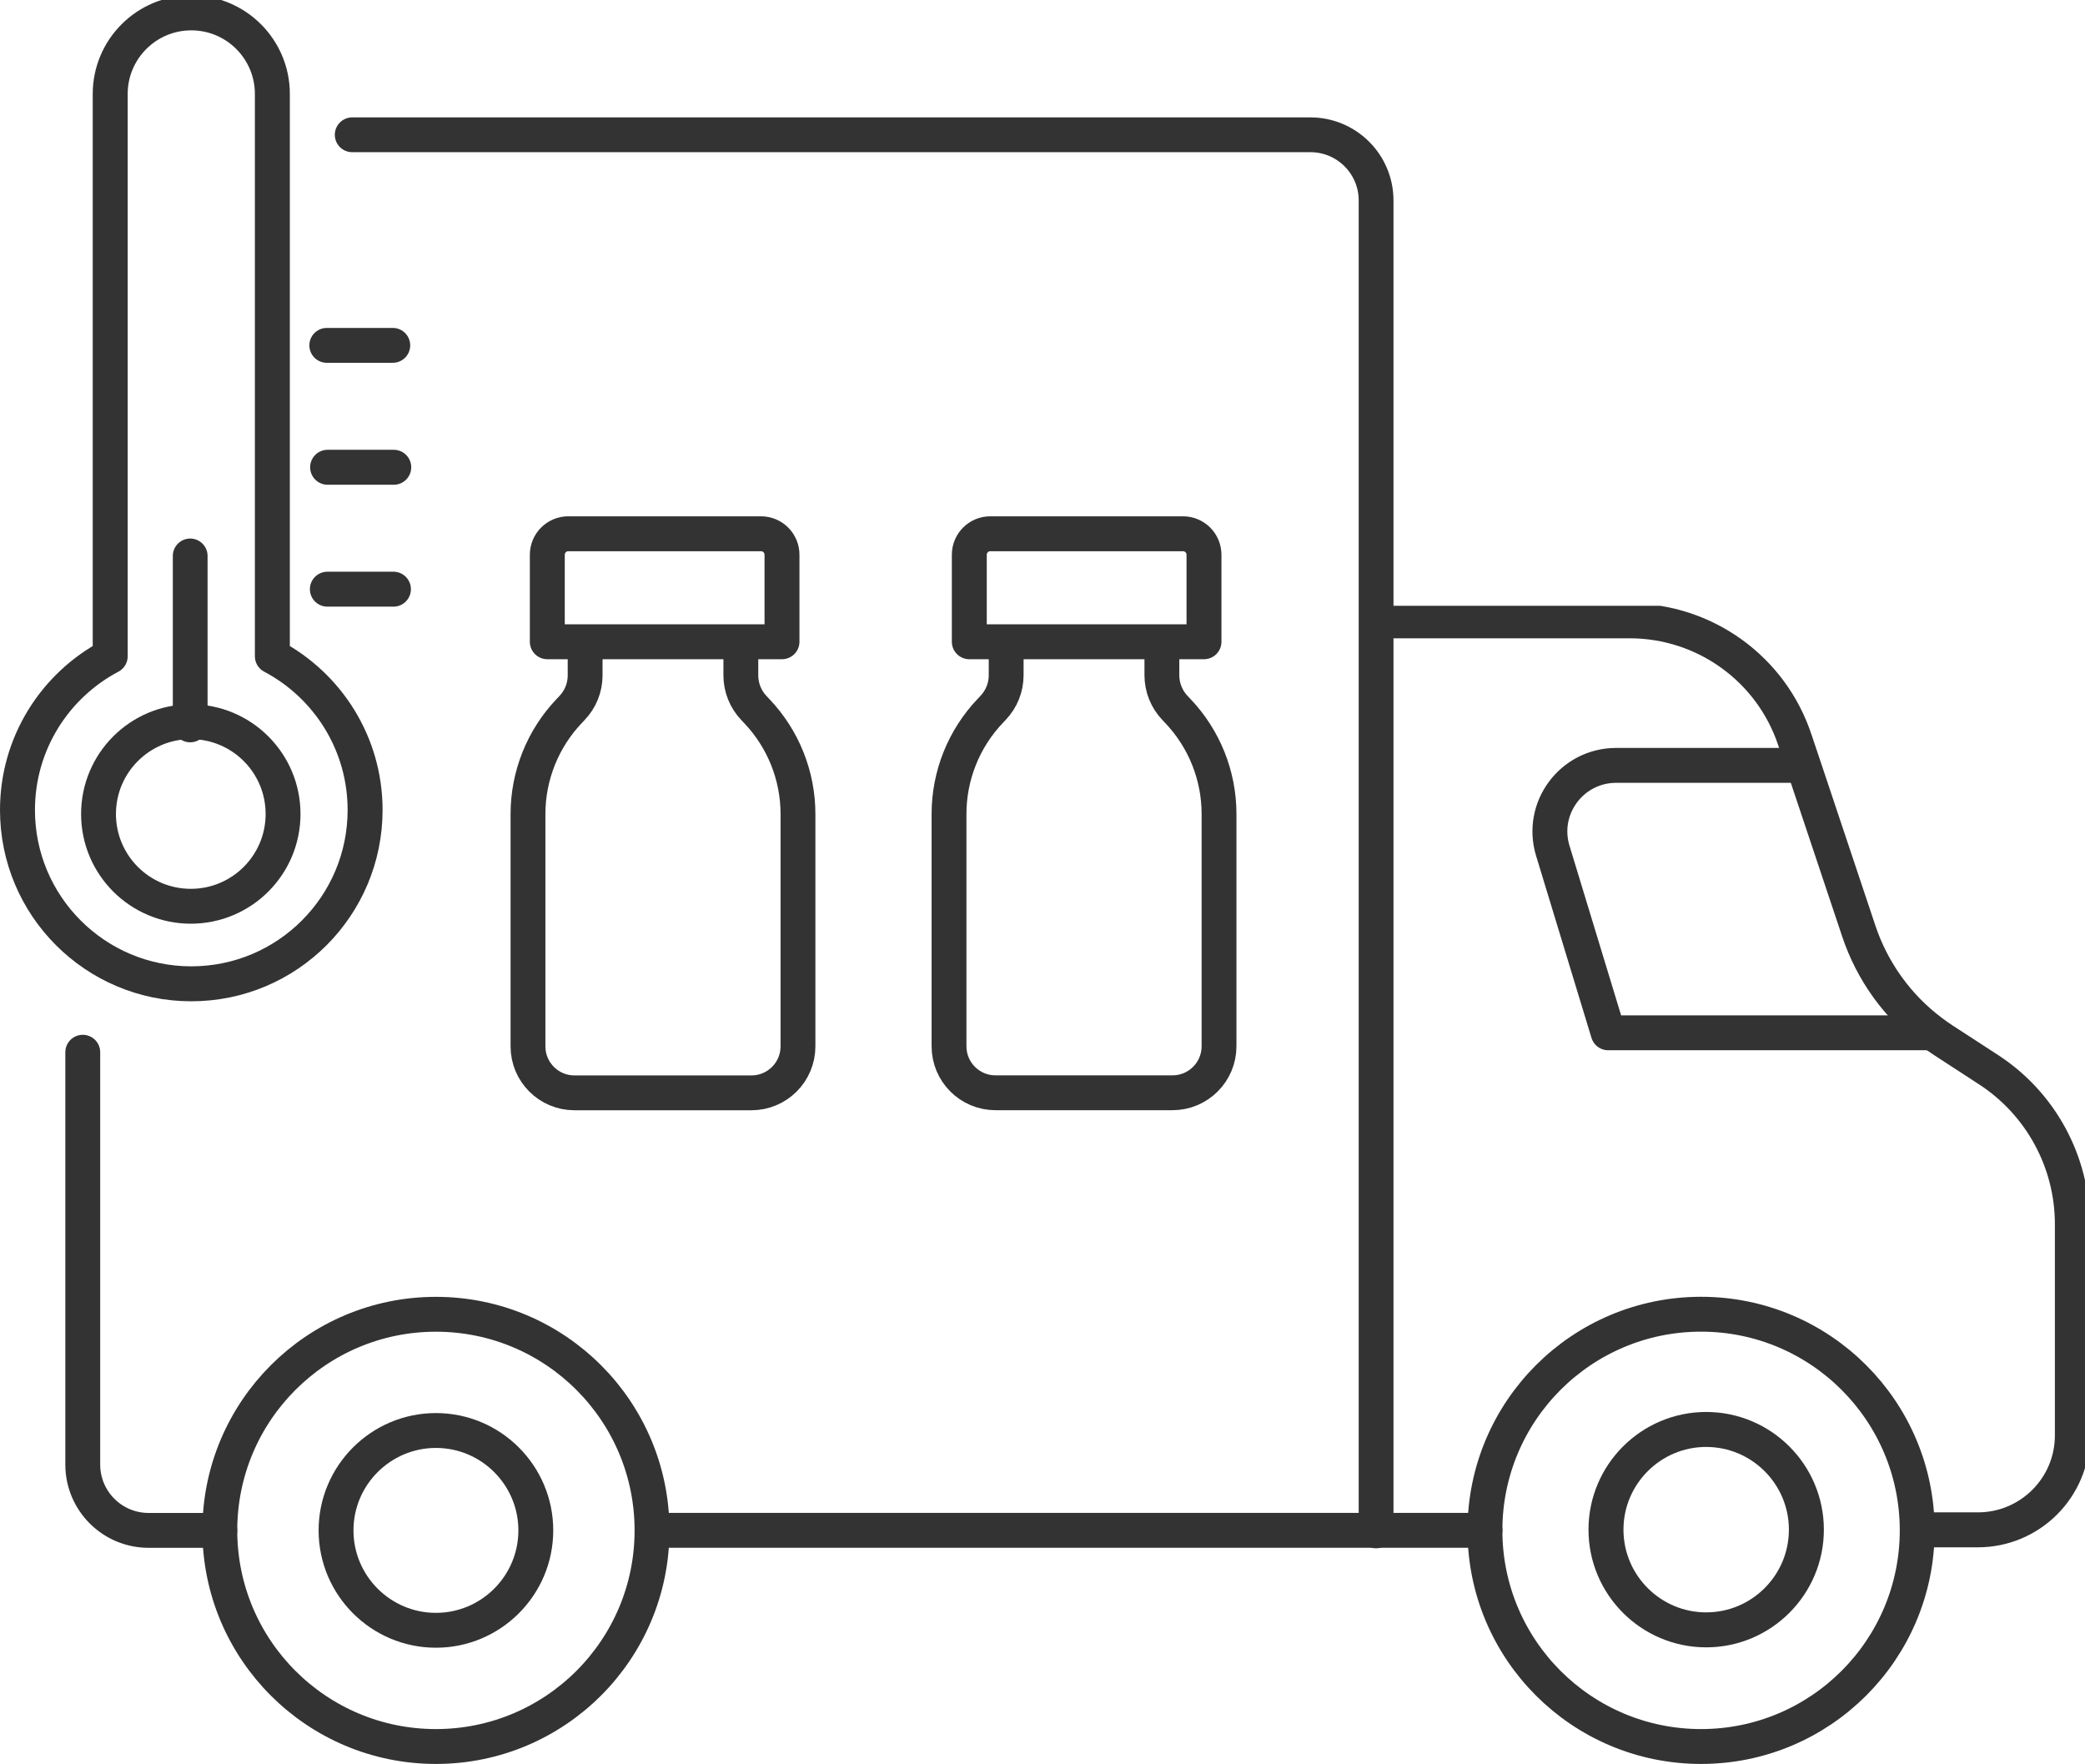 <?xml version="1.0" encoding="UTF-8"?><svg xmlns="http://www.w3.org/2000/svg" xmlns:xlink="http://www.w3.org/1999/xlink" height="2594.4" preserveAspectRatio="xMidYMid meet" version="1.0" viewBox="-0.0 -0.0 3066.7 2594.4" width="3066.7" zoomAndPan="magnify"><defs><clipPath id="a"><path d="M 297 1907 L 985 1907 L 985 2594.34 L 297 2594.34 Z M 297 1907"/></clipPath><clipPath id="b"><path d="M 2158 1907 L 2846 1907 L 2846 2594.34 L 2158 2594.34 Z M 2158 1907"/></clipPath><clipPath id="c"><path d="M 2002 891 L 3066.68 891 L 3066.68 2277 L 2002 2277 Z M 2002 891"/></clipPath></defs><g><path d="M 10788.711 16300.013 L 10788.711 15851.706 C 10788.711 15674.5 10856.989 15504.482 10978.59 15376.504 L 11019.086 15333.497 C 11405.298 14929.008 11620.796 14390.9 11620.796 13832.196 L 11620.796 10449.719 C 11620.796 10075.292 11317.197 9772.466 10942.809 9772.466 L 8366.142 9772.466 C 7991.792 9772.466 7688.966 10075.292 7688.966 10449.719 L 7688.966 13832.196 C 7688.966 14390.9 7904.349 14929.008 8289.827 15333.497 L 8330.361 15376.504 C 8452.774 15504.482 8521.129 15674.5 8521.129 15851.706 L 8521.129 16300.013" fill="none" stroke="#333" stroke-linecap="round" stroke-linejoin="round" stroke-miterlimit="10" stroke-width="507.279" transform="matrix(.101 0 0 -.101 0 2594.34)"/><path d="M 10362.091 14869.109 L 7252.304 14869.109 L 7252.304 16021.893 C 7252.304 16175.504 7376.8 16300 7530.375 16300 L 10083.985 16300 C 10237.595 16300 10362.091 16175.504 10362.091 16021.893 Z M 10362.091 14869.109" fill="none" stroke="#333" stroke-linecap="round" stroke-linejoin="round" stroke-miterlimit="10" stroke-width="462.742" transform="matrix(.111 0 0 -.111 0 2594.34)"/><path d="M 15535.903 14967.898 L 15535.903 14556.299 C 15535.903 14393.505 15598.707 14237.417 15710.3 14119.898 L 15747.486 14080.406 C 16102.206 13709.009 16299.987 13214.913 16299.987 12701.798 L 16299.987 9595.718 C 16299.987 9251.891 16021.199 8973.813 15677.408 8973.813 L 13311.283 8973.813 C 12967.598 8973.813 12689.591 9251.891 12689.591 9595.718 L 12689.591 12701.798 C 12689.591 13214.913 12887.3 13709.009 13241.311 14080.406 L 13278.497 14119.898 C 13390.906 14237.417 13453.71 14393.505 13453.71 14556.299 L 13453.71 14967.898" fill="none" stroke="#333" stroke-linecap="round" stroke-linejoin="round" stroke-miterlimit="10" stroke-width="465.823" transform="matrix(.11 0 0 -.11 0 2594.34)"/><path d="M 15953.793 14869.109 L 12844.006 14869.109 L 12844.006 16021.893 C 12844.006 16175.504 12968.396 16300 13122.007 16300 L 15675.687 16300 C 15829.191 16300 15953.793 16175.504 15953.793 16021.893 Z M 15953.793 14869.109" fill="none" stroke="#333" stroke-linecap="round" stroke-linejoin="round" stroke-miterlimit="10" stroke-width="462.742" transform="matrix(.111 0 0 -.111 0 2594.34)"/><path d="M 2535.497 10311.089 L 2535.497 15545.21 C 2535.497 15962.112 2197.568 16299.992 1780.74 16299.992 C 1363.887 16299.992 1025.958 15962.112 1025.958 15545.21 L 1025.958 10311.089 C 512.682 10039.888 162.706 9500.932 162.706 8879.929 C 162.706 7986.361 887.123 7261.919 1780.74 7261.919 C 2674.332 7261.919 3398.749 7986.361 3398.749 8879.929 C 3398.749 9500.932 3048.773 10039.888 2535.497 10311.089 Z M 2535.497 10311.089" fill="none" stroke="#333" stroke-linecap="round" stroke-linejoin="round" stroke-miterlimit="10" stroke-width="325.416" transform="matrix(.158 0 0 -.158 0 2594.34)"/><path d="M 4542.392 16299.989 L 5459.386 16299.989" fill="none" stroke="#333" stroke-linecap="round" stroke-linejoin="round" stroke-miterlimit="10" stroke-width="484.756" transform="matrix(.106 0 0 -.106 0 2594.34)"/><path d="M 4118.543 16300.014 L 4949.972 16300.014" fill="none" stroke="#333" stroke-linecap="round" stroke-linejoin="round" stroke-miterlimit="10" stroke-width="439.523" transform="matrix(.117 0 0 -.117 0 2594.34)"/><path d="M 3755.178 16299.985 L 4513.253 16299.985" fill="none" stroke="#333" stroke-linecap="round" stroke-linejoin="round" stroke-miterlimit="10" stroke-width="400.746" transform="matrix(.128 0 0 -.128 0 2594.34)"/><path d="M 1449.062 13971.603 C 1449.062 13222.111 2056.68 12614.416 2806.211 12614.416 C 3555.781 12614.416 4163.398 13222.111 4163.398 13971.603 C 4163.398 14721.212 3555.781 15328.791 2806.211 15328.791 C 2056.68 15328.791 1449.062 14721.212 1449.062 13971.603 Z M 1449.062 13971.603" fill="none" stroke="#333" stroke-linecap="round" stroke-linejoin="round" stroke-miterlimit="10" stroke-width="512.82" transform="matrix(.1 0 0 -.1 0 2594.34)"/><path d="M 2566.523 14019.509 L 2566.523 16300.009" fill="none" stroke="#333" stroke-linecap="round" stroke-linejoin="round" stroke-miterlimit="10" stroke-width="469.018" transform="matrix(.109 0 0 -.109 0 2594.34)"/><g clip-path="url(#a)"><path d="M 9590.312 3434.884 C 9590.312 1679.494 8167.266 256.408 6411.797 256.408 C 4656.328 256.408 3233.242 1679.494 3233.242 3434.884 C 3233.242 5190.392 4656.328 6613.517 6411.797 6613.517 C 8167.266 6613.517 9590.312 5190.392 9590.312 3434.884 Z M 9590.312 3434.884" fill="none" stroke="#333" stroke-linecap="round" stroke-linejoin="round" stroke-miterlimit="10" stroke-width="512.82" transform="matrix(.1 0 0 -.1 0 2594.34)"/></g><path d="M 6411.758 1965.783 C 5601.719 1965.783 4942.656 2624.806 4942.656 3434.884 C 4942.656 4245.119 5601.719 4904.103 6411.758 4904.103 C 7221.914 4904.103 7880.938 4245.119 7880.938 3434.884 C 7880.938 2624.806 7221.914 1965.783 6411.758 1965.783 Z M 6411.758 1965.783" fill="none" stroke="#333" stroke-linecap="round" stroke-linejoin="round" stroke-miterlimit="10" stroke-width="512.82" transform="matrix(.1 0 0 -.1 0 2594.34)"/><g clip-path="url(#b)"><path d="M 16300.005 1985.746 C 16300.005 970.923 15477.29 148.231 14462.49 148.231 C 13447.6 148.231 12624.907 970.923 12624.907 1985.746 C 12624.907 3000.591 13447.6 3823.306 14462.49 3823.306 C 15477.29 3823.306 16300.005 3000.591 16300.005 1985.746 Z M 16300.005 1985.746" fill="none" stroke="#333" stroke-linecap="round" stroke-linejoin="round" stroke-miterlimit="10" stroke-width="296.465" transform="matrix(.173 0 0 -.173 0 2594.34)"/></g><path d="M 15395.805 1209.78 C 14897.291 1209.78 14491.692 1615.355 14491.692 2113.892 C 14491.692 2612.501 14897.291 3018.077 15395.805 3018.077 C 15894.39 3018.077 16299.989 2612.501 16299.989 2113.892 C 16299.989 1615.355 15894.39 1209.78 15395.805 1209.78 Z M 15395.805 1209.78" fill="none" stroke="#333" stroke-linecap="round" stroke-linejoin="round" stroke-miterlimit="10" stroke-width="315.598" transform="matrix(.163 0 0 -.163 0 2594.34)"/><g clip-path="url(#c)"><path d="M 10872.204 8990.634 L 12818.305 8990.634 C 13407.403 8990.634 13930.61 8614.073 14116.598 8056.088 L 14180.709 7865.494 L 14620.502 6549.78 C 14725.901 6234.608 14924.703 5957.855 15189.5 5759.054 C 15220.697 5735.269 15252.71 5712.321 15285.708 5691.258 L 15639.405 5461.301 C 16050.806 5194.641 16300.005 4736.528 16300.005 4246.36 L 16300.005 2583.356 C 16300.005 2173.818 15967.391 1841.225 15556.89 1841.225 L 15112.491 1841.225" fill="none" stroke="#333" stroke-linecap="round" stroke-linejoin="round" stroke-miterlimit="10" stroke-width="274.872" transform="matrix(.187 0 0 -.187 0 2594.34)"/></g><path d="M 1217.266 10467.619 L 1217.266 4403.283 C 1217.266 3868.595 1650.742 3435.119 2185.469 3435.119 L 3232.617 3435.119" fill="none" stroke="#333" stroke-linecap="round" stroke-linejoin="round" stroke-miterlimit="10" stroke-width="512.82" transform="matrix(.1 0 0 -.1 0 2594.34)"/><path d="M 7158.047 2564.019 L 16300.009 2564.019" fill="none" stroke="#333" stroke-linecap="round" stroke-linejoin="round" stroke-miterlimit="10" stroke-width="382.777" transform="matrix(.134 0 0 -.134 0 2594.34)"/><path d="M 13768.79 2331.771 L 13768.79 15642.793 C 13768.79 16005.794 13474.492 16300.013 13111.491 16300.013 L 3524.078 16300.013" fill="none" stroke="#333" stroke-linecap="round" stroke-linejoin="round" stroke-miterlimit="10" stroke-width="348.104" transform="matrix(.147 0 0 -.147 0 2594.34)"/><path d="M 15217.402 8440.535 L 13661.989 8440.535 C 13285.398 8440.535 13016.003 8077.762 13126.21 7717.864 L 13594.09 6180.111 L 16299.993 6180.111" fill="none" stroke="#333" stroke-linecap="round" stroke-linejoin="round" stroke-miterlimit="10" stroke-width="294.967" transform="matrix(.174 0 0 -.174 0 2594.34)"/></g></svg>